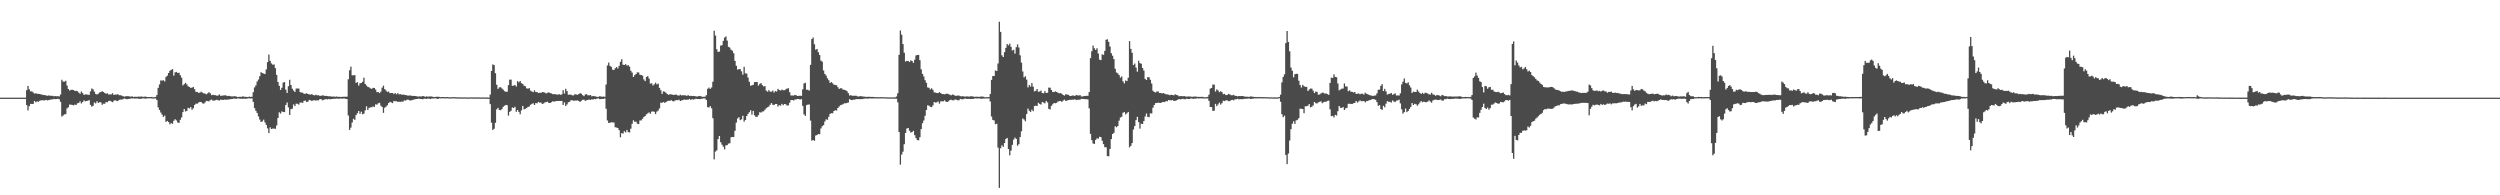 <?xml version="1.0" encoding="UTF-8"?>
<svg xmlns="http://www.w3.org/2000/svg" width="1920" height="150">
  <path d="M0 75.000h1v1.000H0zM1 75.000h1v1.000H1zM2 75.000h1v1.000H2zM3 75.000h1v1.000H3zM4 75.000h1v1.000H4zM5 75.000h1v1.000H5zM6 75.000h1v1.000H6zM7 75.000h1v1.000H7zM8 75.000h1v1.000H8zM9 75.000h1v1.000H9zM10 75.000h1v1.000H10zM11 75.000h1v1.000H11zM12 75.000h1v1.000H12zM13 75.000h1v1.000H13zM14 75.000h1v1.000H14zM15 75.000h1v1.000H15zM16 75.000h1v1.000H16zM17 75.000h1v1.000H17zM18 75.000h1v1.000H18zM19 75.000h1v1.000H19zM20 69.236h1v11.467H20zM21 65.993h1v18.818H21zM22 68.575h1v12.982H22zM23 70.218h1v9.535H23zM24 70.161h1v9.671H24zM25 70.998h1v8.835H25zM26 71.906h1v5.617H26zM27 71.611h1v6.926H27zM28 71.971h1v5.829H28zM29 72.109h1v6.081H29zM30 72.150h1v5.276H30zM31 72.513h1v4.527H31zM32 72.760h1v4.269H32zM33 72.996h1v4.106H33zM34 72.941h1v4.089H34zM35 73.422h1v3.270H35zM36 73.536h1v3.637H36zM37 73.255h1v3.576H37zM38 73.523h1v3.088H38zM39 73.590h1v2.727H39zM40 73.567h1v2.794H40zM41 74.004h1v1.927H41zM42 73.803h1v2.394H42zM43 73.925h1v2.136H43zM44 73.809h1v2.007H44zM45 74.061h1v2.175H45zM46 72.576h1v5.600H46zM47 61.229h1v28.257H47zM48 62.647h1v26.105H48zM49 62.721h1v25.135H49zM50 62.000h1v25.669H50zM51 65.714h1v17.544H51zM52 68.354h1v14.004H52zM53 69.537h1v10.718H53zM54 69.018h1v11.384H54zM55 68.925h1v11.673H55zM56 69.135h1v11.834H56zM57 69.947h1v10.326H57zM58 69.756h1v10.907H58zM59 70.075h1v9.310H59zM60 71.039h1v8.023H60zM61 71.992h1v5.834H61zM62 70.244h1v9.234H62zM63 71.473h1v6.944H63zM64 72.887h1v4.159H64zM65 72.459h1v5.434H65zM66 72.552h1v5.014H66zM67 72.707h1v4.670H67zM68 72.870h1v4.029H68zM69 70.176h1v10.346H69zM70 67.955h1v13.976H70zM71 68.623h1v12.651H71zM72 70.337h1v8.361H72zM73 72.162h1v7.243H73zM74 72.574h1v5.197H74zM75 71.998h1v7.036H75zM76 71.014h1v7.460H76zM77 70.670h1v7.967H77zM78 70.019h1v10.453H78zM79 70.633h1v8.988H79zM80 71.421h1v8.236H80zM81 71.983h1v6.349H81zM82 71.630h1v6.903H82zM83 72.565h1v4.960H83zM84 72.484h1v4.877H84zM85 72.441h1v5.560H85zM86 71.643h1v6.853H86zM87 72.943h1v4.350H87zM88 72.550h1v4.463H88zM89 72.703h1v4.694H89zM90 72.295h1v5.381H90zM91 73.114h1v3.608H91zM92 73.108h1v3.347H92zM93 73.439h1v3.115H93zM94 73.895h1v2.234H94zM95 74.211h1v1.429H95zM96 73.970h1v1.945H96zM97 73.808h1v2.404H97zM98 73.872h1v2.157H98zM99 74.038h1v1.850H99zM100 74.264h1v1.428H100zM101 73.943h1v1.688H101zM102 74.464h1v1.124H102zM103 74.248h1v1.509H103zM104 74.335h1v1.281H104zM105 74.286h1v1.383H105zM106 74.166h1v1.650H106zM107 74.225h1v1.728H107zM108 74.104h1v1.727H108zM109 74.297h1v1.283H109zM110 74.342h1v1.249H110zM111 74.160h1v1.596H111zM112 74.386h1v1.289H112zM113 74.517h1v1.000H113zM114 74.557h1v1.000H114zM115 74.484h1v1.000H115zM116 74.444h1v1.160H116zM117 74.758h1v1.000H117zM118 74.681h1v1.000H118zM119 74.463h1v1.136H119zM120 72.987h1v3.880H120zM121 67.494h1v14.980H121zM122 64.820h1v19.653H122zM123 61.747h1v24.684H123zM124 61.951h1v26.093H124zM125 61.599h1v28.205H125zM126 62.503h1v26.304H126zM127 59.079h1v34.585H127zM128 58.071h1v34.809H128zM129 56.058h1v37.705H129zM130 54.315h1v41.157H130zM131 53.606h1v40.910H131zM132 53.108h1v41.990H132zM133 58.055h1v34.744H133zM134 55.570h1v36.020H134zM135 55.173h1v37.298H135zM136 56.062h1v37.997H136zM137 55.820h1v38.568H137zM138 57.795h1v34.187H138zM139 59.625h1v30.517H139zM140 65.588h1v20.518H140zM141 64.619h1v19.081H141zM142 63.581h1v22.041H142zM143 64.812h1v20.312H143zM144 66.259h1v16.513H144zM145 66.782h1v16.521H145zM146 67.542h1v14.742H146zM147 67.301h1v16.965H147zM148 66.789h1v16.359H148zM149 68.504h1v12.106H149zM150 70.536h1v9.074H150zM151 70.557h1v9.127H151zM152 71.308h1v7.488H152zM153 71.134h1v7.166H153zM154 70.440h1v7.907H154zM155 71.096h1v8.225H155zM156 71.660h1v8.010H156zM157 71.854h1v6.821H157zM158 72.374h1v5.098H158zM159 71.754h1v5.866H159zM160 70.786h1v7.100H160zM161 71.635h1v5.260H161zM162 73.105h1v3.362H162zM163 72.727h1v4.611H163zM164 73.062h1v4.162H164zM165 73.138h1v3.858H165zM166 73.451h1v3.162H166zM167 73.355h1v3.648H167zM168 72.545h1v4.642H168zM169 73.562h1v2.982H169zM170 73.478h1v3.251H170zM171 73.293h1v3.391H171zM172 73.224h1v3.201H172zM173 73.238h1v3.456H173zM174 73.771h1v2.645H174zM175 73.637h1v2.846H175zM176 73.702h1v2.532H176zM177 74.032h1v2.077H177zM178 74.037h1v1.956H178zM179 73.969h1v1.719H179zM180 73.901h1v1.925H180zM181 74.151h1v1.711H181zM182 74.567h1v1.038H182zM183 74.331h1v1.276H183zM184 74.326h1v1.497H184zM185 74.350h1v1.495H185zM186 74.002h1v1.902H186zM187 74.264h1v1.451H187zM188 74.390h1v1.526H188zM189 74.379h1v1.356H189zM190 74.559h1v1.000H190zM191 74.148h1v1.383H191zM192 74.451h1v1.225H192zM193 74.269h1v1.271H193zM194 70.791h1v7.432H194zM195 67.103h1v15.922H195zM196 65.585h1v19.508H196zM197 62.633h1v24.109H197zM198 61.079h1v28.342H198zM199 58.500h1v33.336H199zM200 55.428h1v38.293H200zM201 56.184h1v37.010H201zM202 56.422h1v35.506H202zM203 56.877h1v37.122H203zM204 53.355h1v42.585H204zM205 47.737h1v50.878H205zM206 41.864h1v60.368H206zM207 46.728h1v51.065H207zM208 48.694h1v50.355H208zM209 49.641h1v49.058H209zM210 49.533h1v49.221H210zM211 52.301h1v46.603H211zM212 57.497h1v38.854H212zM213 63.001h1v27.627H213zM214 65.917h1v20.340H214zM215 69.077h1v18.094H215zM216 67.383h1v18.182H216zM217 63.459h1v22.521H217zM218 63.015h1v23.127H218zM219 68.828h1v11.794H219zM220 71.353h1v7.381H220zM221 66.202h1v16.271H221zM222 61.279h1v26.992H222zM223 65.270h1v18.620H223zM224 68.109h1v15.332H224zM225 69.520h1v10.697H225zM226 70.592h1v10.922H226zM227 67.985h1v11.622H227zM228 67.997h1v11.717H228zM229 68.016h1v12.347H229zM230 70.774h1v8.028H230zM231 71.082h1v7.651H231zM232 71.145h1v7.851H232zM233 72.016h1v5.450H233zM234 71.972h1v5.296H234zM235 71.651h1v6.621H235zM236 72.198h1v5.867H236zM237 72.424h1v4.328H237zM238 72.726h1v4.300H238zM239 72.250h1v5.389H239zM240 72.936h1v4.132H240zM241 73.273h1v3.732H241zM242 72.754h1v4.450H242zM243 73.222h1v3.838H243zM244 73.123h1v3.999H244zM245 73.499h1v2.799H245zM246 73.649h1v2.406H246zM247 73.201h1v3.880H247zM248 73.328h1v3.357H248zM249 73.688h1v2.651H249zM250 73.604h1v2.483H250zM251 73.796h1v2.617H251zM252 73.986h1v1.991H252zM253 73.874h1v2.402H253zM254 74.167h1v1.898H254zM255 74.145h1v1.813H255zM256 74.156h1v1.666H256zM257 74.294h1v1.536H257zM258 74.064h1v1.617H258zM259 74.413h1v1.434H259zM260 74.294h1v1.516H260zM261 74.452h1v1.195H261zM262 74.394h1v1.375H262zM263 74.299h1v1.394H263zM264 74.287h1v1.402H264zM265 74.277h1v1.593H265zM266 74.220h1v1.860H266zM267 60.870h1v27.804H267zM268 53.940h1v45.861H268zM269 51.175h1v46.840H269zM270 57.859h1v36.248H270zM271 57.817h1v33.406H271zM272 57.692h1v34.362H272zM273 63.668h1v24.718H273zM274 63.072h1v23.894H274zM275 65.720h1v19.530H275zM276 63.968h1v23.477H276zM277 63.721h1v22.066H277zM278 62.773h1v24.967H278zM279 59.641h1v27.660H279zM280 64.448h1v20.344H280zM281 65.688h1v15.990H281zM282 66.709h1v17.782H282zM283 67.071h1v15.761H283zM284 67.846h1v14.599H284zM285 68.263h1v14.103H285zM286 67.444h1v14.271H286zM287 67.577h1v14.641H287zM288 68.739h1v11.448H288zM289 70.794h1v9.597H289zM290 70.642h1v8.732H290zM291 71.545h1v7.401H291zM292 70.349h1v10.817H292zM293 67.346h1v14.822H293zM294 65.785h1v20.887H294zM295 68.437h1v14.279H295zM296 69.470h1v12.468H296zM297 70.623h1v10.212H297zM298 70.311h1v8.856H298zM299 71.515h1v6.709H299zM300 71.426h1v7.209H300zM301 71.407h1v7.804H301zM302 72.314h1v5.192H302zM303 71.446h1v6.373H303zM304 72.471h1v5.195H304zM305 71.545h1v6.736H305zM306 72.498h1v5.643H306zM307 72.285h1v5.935H307zM308 72.699h1v5.344H308zM309 72.666h1v5.449H309zM310 72.793h1v4.312H310zM311 72.961h1v4.340H311zM312 73.285h1v3.327H312zM313 73.456h1v3.091H313zM314 73.297h1v3.830H314zM315 73.385h1v3.782H315zM316 73.697h1v3.227H316zM317 73.650h1v2.942H317zM318 73.745h1v2.577H318zM319 73.785h1v2.248H319zM320 74.088h1v1.959H320zM321 74.132h1v1.600H321zM322 73.961h1v1.955H322zM323 74.147h1v1.865H323zM324 73.854h1v2.377H324zM325 73.848h1v2.102H325zM326 74.384h1v1.344H326zM327 74.007h1v2.014H327zM328 74.238h1v1.473H328zM329 74.105h1v1.626H329zM330 74.062h1v2.019H330zM331 74.103h1v1.619H331zM332 74.361h1v1.293H332zM333 74.552h1v1.000H333zM334 74.369h1v1.126H334zM335 74.314h1v1.475H335zM336 74.278h1v1.741H336zM337 74.384h1v1.078H337zM338 74.615h1v1.000H338zM339 74.515h1v1.000H339zM340 74.505h1v1.000H340zM341 74.596h1v1.000H341zM342 74.605h1v1.000H342zM343 74.518h1v1.000H343zM344 74.680h1v1.000H344zM345 74.673h1v1.000H345zM346 74.697h1v1.000H346zM347 74.615h1v1.000H347zM348 74.535h1v1.000H348zM349 74.662h1v1.000H349zM350 74.722h1v1.000H350zM351 74.762h1v1.000H351zM352 74.746h1v1.000H352zM353 74.774h1v1.000H353zM354 74.747h1v1.000H354zM355 74.812h1v1.000H355zM356 74.795h1v1.000H356zM357 74.766h1v1.000H357zM358 74.851h1v1.000H358zM359 74.819h1v1.000H359zM360 74.835h1v1.000H360zM361 74.736h1v1.000H361zM362 74.759h1v1.000H362zM363 74.812h1v1.000H363zM364 74.823h1v1.000H364zM365 74.805h1v1.000H365zM366 74.819h1v1.000H366zM367 74.767h1v1.000H367zM368 74.853h1v1.000H368zM369 74.882h1v1.000H369zM370 74.824h1v1.000H370zM371 74.795h1v1.000H371zM372 74.886h1v1.000H372zM373 74.859h1v1.000H373zM374 74.866h1v1.000H374zM375 74.933h1v1.000H375zM376 72.588h1v7.392H376zM377 54.494h1v39.728H377zM378 49.477h1v50.423H378zM379 50.021h1v48.847H379zM380 56.232h1v38.084H380zM381 65.088h1v18.871H381zM382 68.245h1v14.606H382zM383 67.124h1v17.404H383zM384 66.975h1v17.680H384zM385 67.878h1v15.954H385zM386 68.857h1v13.163H386zM387 70.014h1v11.209H387zM388 70.479h1v10.119H388zM389 70.427h1v10.349H389zM390 65.402h1v23.362H390zM391 61.195h1v24.727H391zM392 61.120h1v23.908H392zM393 65.880h1v16.667H393zM394 65.736h1v17.202H394zM395 65.216h1v16.783H395zM396 66.480h1v19.378H396zM397 62.385h1v22.099H397zM398 63.256h1v22.706H398zM399 62.191h1v25.550H399zM400 63.837h1v20.957H400zM401 64.459h1v16.942H401zM402 65.821h1v18.135H402zM403 66.247h1v17.316H403zM404 67.818h1v15.161H404zM405 68.113h1v14.017H405zM406 67.681h1v14.163H406zM407 69.599h1v10.872H407zM408 70.252h1v9.501H408zM409 70.808h1v8.525H409zM410 69.389h1v11.229H410zM411 70.725h1v8.444H411zM412 70.695h1v8.679H412zM413 71.481h1v6.810H413zM414 71.161h1v7.692H414zM415 71.360h1v7.407H415zM416 70.713h1v9.140H416zM417 70.789h1v8.657H417zM418 71.187h1v7.477H418zM419 71.775h1v6.653H419zM420 71.223h1v6.867H420zM421 70.915h1v8.166H421zM422 71.481h1v7.629H422zM423 71.718h1v6.774H423zM424 72.315h1v5.433H424zM425 72.331h1v5.817H425zM426 72.280h1v5.459H426zM427 72.622h1v5.023H427zM428 72.649h1v4.885H428zM429 72.355h1v5.164H429zM430 72.804h1v4.767H430zM431 72.431h1v5.054H431zM432 69.210h1v11.377H432zM433 71.846h1v6.804H433zM434 68.156h1v13.200H434zM435 69.985h1v10.193H435zM436 72.772h1v5.761H436zM437 72.621h1v5.547H437zM438 72.765h1v4.260H438zM439 73.195h1v3.807H439zM440 73.267h1v4.118H440zM441 72.359h1v4.917H441zM442 72.553h1v4.704H442zM443 72.754h1v4.343H443zM444 72.275h1v5.254H444zM445 71.510h1v6.806H445zM446 71.968h1v5.425H446zM447 73.075h1v3.596H447zM448 73.832h1v2.752H448zM449 72.572h1v4.852H449zM450 72.350h1v4.692H450zM451 73.185h1v3.495H451zM452 73.266h1v3.180H452zM453 72.978h1v3.788H453zM454 73.974h1v2.287H454zM455 73.697h1v2.801H455zM456 73.857h1v2.127H456zM457 74.012h1v2.183H457zM458 74.385h1v1.391H458zM459 74.399h1v1.086H459zM460 73.914h1v2.229H460zM461 74.082h1v2.045H461zM462 74.296h1v1.567H462zM463 74.128h1v1.881H463zM464 74.357h1v1.193H464zM465 64.910h1v18.576H465zM466 50.273h1v42.228H466zM467 48.032h1v46.389H467zM468 50.536h1v43.766H468zM469 51.342h1v42.509H469zM470 53.465h1v40.596H470zM471 53.805h1v40.274H471zM472 52.426h1v45.337H472zM473 51.468h1v46.492H473zM474 52.609h1v45.706H474zM475 50.593h1v49.422H475zM476 47.476h1v57.947H476zM477 45.459h1v56.811H477zM478 49.676h1v52.921H478zM479 49.930h1v50.899H479zM480 49.254h1v52.420H480zM481 50.374h1v49.407H481zM482 50.038h1v51.462H482zM483 51.183h1v50.559H483zM484 54.333h1v44.463H484zM485 55.771h1v39.297H485zM486 59.088h1v33.352H486zM487 57.628h1v35.909H487zM488 56.838h1v36.578H488zM489 55.559h1v39.474H489zM490 55.648h1v39.622H490zM491 57.405h1v35.133H491zM492 57.666h1v34.811H492zM493 58.051h1v33.177H493zM494 60.987h1v28.867H494zM495 62.298h1v26.822H495zM496 59.150h1v28.657H496zM497 58.408h1v28.690H497zM498 60.320h1v26.000H498zM499 64.154h1v23.168H499zM500 64.023h1v21.763H500zM501 65.656h1v19.830H501zM502 64.771h1v21.157H502zM503 63.477h1v24.125H503zM504 64.789h1v20.903H504zM505 64.268h1v20.604H505zM506 67.507h1v15.750H506zM507 69.283h1v9.618H507zM508 72.106h1v6.818H508zM509 70.190h1v8.208H509zM510 70.408h1v8.532H510zM511 71.247h1v7.216H511zM512 72.247h1v5.437H512zM513 72.784h1v4.594H513zM514 72.412h1v5.045H514zM515 72.426h1v4.472H515zM516 72.721h1v4.885H516zM517 72.903h1v5.011H517zM518 72.685h1v4.484H518zM519 72.660h1v4.185H519zM520 73.249h1v3.743H520zM521 73.410h1v3.139H521zM522 72.725h1v4.829H522zM523 73.311h1v3.856H523zM524 73.087h1v3.759H524zM525 73.215h1v3.192H525zM526 73.212h1v3.471H526zM527 73.678h1v2.823H527zM528 72.987h1v3.604H528zM529 73.753h1v2.223H529zM530 73.510h1v3.180H530zM531 73.788h1v2.377H531zM532 73.699h1v2.813H532zM533 73.803h1v2.412H533zM534 73.973h1v1.878H534zM535 74.117h1v1.981H535zM536 73.813h1v2.231H536zM537 73.652h1v2.516H537zM538 74.053h1v1.857H538zM539 74.325h1v1.410H539zM540 74.354h1v1.197H540zM541 74.262h1v1.432H541zM542 73.089h1v3.739H542zM543 68.178h1v14.114H543zM544 67.266h1v15.338H544zM545 68.260h1v13.248H545zM546 67.154h1v16.046H546zM547 62.780h1v28.018H547zM548 23.583h1v98.846H548zM549 27.304h1v89.113H549zM550 37.885h1v77.547H550zM551 39.871h1v66.997H551zM552 39.561h1v64.875H552zM553 35.027h1v74.176H553zM554 34.765h1v76.346H554zM555 31.383h1v81.246H555zM556 28.847h1v85.915H556zM557 28.019h1v83.672H557zM558 31.178h1v80.294H558zM559 35.929h1v74.339H559zM560 36.533h1v73.515H560zM561 38.272h1v67.145H561zM562 38.943h1v66.215H562zM563 40.908h1v64.348H563zM564 46.751h1v53.716H564zM565 50.491h1v43.659H565zM566 53.450h1v37.584H566zM567 53.093h1v36.913H567zM568 53.102h1v39.135H568zM569 54.760h1v36.885H569zM570 57.350h1v31.539H570zM571 51.317h1v42.136H571zM572 56.301h1v35.856H572zM573 56.535h1v32.610H573zM574 59.522h1v27.992H574zM575 62.837h1v23.348H575zM576 65.822h1v18.887H576zM577 65.504h1v22.580H577zM578 65.136h1v20.068H578zM579 63.076h1v25.497H579zM580 62.994h1v26.785H580zM581 62.977h1v26.737H581zM582 65.719h1v22.704H582zM583 64.387h1v21.806H583zM584 63.810h1v22.668H584zM585 65.383h1v20.291H585zM586 66.341h1v19.143H586zM587 66.170h1v18.105H587zM588 69.585h1v13.510H588zM589 70.404h1v11.968H589zM590 69.221h1v12.594H590zM591 70.406h1v10.014H591zM592 70.414h1v8.752H592zM593 69.534h1v10.963H593zM594 71.046h1v9.630H594zM595 69.945h1v9.942H595zM596 70.284h1v9.608H596zM597 68.266h1v13.530H597zM598 69.135h1v11.681H598zM599 69.504h1v11.627H599zM600 68.827h1v10.939H600zM601 69.254h1v11.564H601zM602 69.292h1v10.560H602zM603 68.626h1v11.481H603zM604 67.971h1v13.188H604zM605 67.804h1v13.057H605zM606 70.787h1v8.108H606zM607 73.296h1v3.626H607zM608 73.301h1v3.507H608zM609 73.405h1v3.785H609zM610 72.901h1v3.618H610zM611 73.189h1v3.158H611zM612 73.744h1v2.263H612zM613 73.610h1v2.515H613zM614 73.469h1v2.978H614zM615 73.620h1v2.530H615zM616 68.587h1v12.743H616zM617 64.118h1v23.749H617zM618 63.585h1v25.400H618zM619 68.925h1v11.857H619zM620 68.938h1v11.407H620zM621 69.559h1v10.657H621zM622 49.807h1v42.822H622zM623 30.016h1v78.001H623zM624 28.812h1v78.687H624zM625 34.010h1v74.099H625zM626 38.217h1v65.878H626zM627 37.587h1v66.082H627zM628 40.068h1v62.860H628zM629 42.253h1v60.881H629zM630 46.544h1v52.129H630zM631 47.356h1v49.635H631zM632 54.112h1v41.994H632zM633 56.728h1v36.609H633zM634 58.013h1v33.620H634zM635 60.181h1v31.817H635zM636 61.602h1v28.117H636zM637 63.710h1v23.717H637zM638 63.018h1v23.941H638zM639 63.962h1v23.006H639zM640 65.071h1v20.171H640zM641 65.242h1v19.405H641zM642 65.505h1v19.414H642zM643 66.965h1v15.984H643zM644 68.311h1v13.495H644zM645 67.713h1v13.063H645zM646 67.900h1v12.543H646zM647 68.846h1v11.186H647zM648 68.955h1v10.359H648zM649 69.341h1v10.035H649zM650 69.967h1v9.016H650zM651 71.515h1v7.207H651zM652 73.370h1v2.762H652zM653 73.040h1v3.779H653zM654 73.568h1v3.295H654zM655 73.526h1v3.005H655zM656 73.507h1v2.982H656zM657 73.516h1v2.668H657zM658 73.971h1v2.161H658zM659 74.128h1v1.935H659zM660 73.832h1v2.402H660zM661 73.874h1v2.177H661zM662 74.085h1v2.072H662zM663 74.147h1v1.620H663zM664 74.322h1v1.405H664zM665 74.366h1v1.286H665zM666 74.410h1v1.417H666zM667 74.235h1v1.372H667zM668 74.430h1v1.159H668zM669 74.392h1v1.281H669zM670 74.440h1v1.198H670zM671 74.562h1v1.000H671zM672 74.609h1v1.000H672zM673 74.664h1v1.000H673zM674 74.585h1v1.000H674zM675 74.696h1v1.000H675zM676 74.600h1v1.000H676zM677 74.582h1v1.000H677zM678 74.647h1v1.000H678zM679 74.689h1v1.000H679zM680 74.689h1v1.000H680zM681 74.764h1v1.000H681zM682 74.817h1v1.000H682zM683 74.796h1v1.000H683zM684 74.795h1v1.000H684zM685 74.798h1v1.000H685zM686 74.772h1v1.000H686zM687 74.814h1v1.000H687zM688 74.099h1v1.743H688zM689 71.597h1v6.970H689zM690 42.070h1v59.379H690zM691 23.451h1v102.992H691zM692 26.669h1v92.005H692zM693 33.863h1v82.617H693zM694 40.488h1v70.235H694zM695 47.270h1v54.828H695zM696 46.795h1v51.895H696zM697 46.793h1v51.492H697zM698 47.619h1v52.765H698zM699 46.336h1v55.467H699zM700 46.861h1v54.638H700zM701 48.247h1v52.262H701zM702 45.846h1v57.989H702zM703 42.614h1v63.483H703zM704 42.206h1v65.438H704zM705 42.196h1v65.536H705zM706 46.239h1v59.139H706zM707 53.250h1v45.948H707zM708 56.719h1v37.916H708zM709 58.733h1v33.763H709zM710 61.578h1v27.289H710zM711 63.637h1v20.858H711zM712 67.124h1v13.783H712zM713 67.422h1v13.792H713zM714 68.633h1v13.381H714zM715 67.796h1v14.535H715zM716 68.974h1v11.981H716zM717 70.916h1v7.463H717zM718 71.143h1v7.638H718zM719 71.449h1v7.147H719zM720 71.503h1v6.371H720zM721 70.773h1v8.865H721zM722 71.461h1v6.435H722zM723 72.184h1v5.620H723zM724 72.273h1v5.560H724zM725 72.472h1v4.606H725zM726 72.029h1v6.100H726zM727 71.930h1v6.391H727zM728 72.286h1v5.469H728zM729 72.750h1v4.108H729zM730 73.239h1v3.370H730zM731 72.572h1v4.476H731zM732 72.875h1v4.186H732zM733 73.490h1v2.920H733zM734 73.600h1v3.011H734zM735 73.379h1v3.621H735zM736 73.367h1v3.620H736zM737 73.807h1v2.106H737zM738 74.049h1v2.163H738zM739 73.788h1v2.524H739zM740 74.164h1v1.700H740zM741 74.198h1v1.470H741zM742 73.911h1v2.117H742zM743 74.124h1v1.798H743zM744 74.185h1v1.770H744zM745 73.934h1v2.088H745zM746 73.950h1v1.978H746zM747 74.182h1v1.792H747zM748 74.278h1v1.287H748zM749 74.321h1v1.252H749zM750 74.213h1v1.440H750zM751 74.413h1v1.165H751zM752 74.312h1v1.327H752zM753 74.114h1v1.823H753zM754 74.119h1v1.597H754zM755 74.302h1v1.377H755zM756 74.750h1v1.000H756zM757 74.609h1v1.000H757zM758 74.597h1v1.000H758zM759 74.551h1v1.000H759zM760 72.132h1v5.793H760zM761 61.341h1v28.154H761zM762 58.292h1v33.804H762zM763 58.348h1v34.191H763zM764 54.141h1v41.308H764zM765 54.528h1v40.507H765zM766 48.752h1v64.628H766zM767 16.682h1v127.584H767zM768 24.493h1v89.362H768zM769 42.514h1v69.079H769zM770 43.788h1v69.003H770zM771 40.037h1v69.851H771zM772 36.743h1v70.001H772zM773 33.841h1v72.105H773zM774 34.820h1v79.644H774zM775 33.528h1v85.821H775zM776 35.941h1v79.700H776zM777 38.774h1v72.476H777zM778 38.250h1v69.020H778zM779 41.167h1v64.517H779zM780 36.257h1v70.450H780zM781 34.097h1v77.801H781zM782 36.518h1v74.235H782zM783 42.503h1v62.781H783zM784 48.074h1v52.790H784zM785 54.905h1v36.109H785zM786 59.433h1v32.389H786zM787 58.556h1v34.587H787zM788 61.130h1v26.455H788zM789 67.098h1v16.290H789zM790 65.291h1v19.797H790zM791 66.495h1v19.449H791zM792 63.782h1v20.470H792zM793 66.583h1v18.799H793zM794 70.151h1v11.310H794zM795 69.744h1v11.398H795zM796 68.350h1v13.033H796zM797 70.503h1v8.425H797zM798 70.226h1v9.597H798zM799 69.572h1v10.759H799zM800 71.419h1v6.863H800zM801 71.615h1v7.210H801zM802 70.003h1v9.376H802zM803 71.411h1v6.111H803zM804 71.215h1v7.477H804zM805 67.298h1v16.299H805zM806 67.306h1v16.772H806zM807 69.058h1v12.224H807zM808 70.611h1v9.440H808zM809 70.758h1v8.370H809zM810 70.129h1v9.202H810zM811 70.611h1v8.383H811zM812 71.153h1v6.895H812zM813 71.704h1v5.985H813zM814 71.494h1v6.019H814zM815 72.042h1v6.264H815zM816 72.963h1v4.311H816zM817 73.406h1v3.112H817zM818 72.332h1v5.230H818zM819 72.644h1v4.587H819zM820 72.770h1v4.133H820zM821 73.551h1v3.130H821zM822 73.712h1v3.007H822zM823 73.356h1v3.126H823zM824 73.305h1v3.360H824zM825 73.803h1v2.388H825zM826 72.957h1v3.898H826zM827 73.216h1v3.441H827zM828 73.376h1v3.211H828zM829 73.020h1v3.550H829zM830 74.055h1v1.861H830zM831 74.090h1v1.912H831zM832 73.759h1v2.323H832zM833 73.665h1v2.538H833zM834 73.577h1v2.605H834zM835 73.572h1v2.816H835zM836 70.696h1v12.489H836zM837 44.666h1v58.158H837zM838 39.381h1v68.231H838zM839 35.043h1v75.114H839zM840 37.046h1v73.471H840zM841 38.370h1v69.096H841zM842 37.045h1v69.206H842zM843 41.093h1v65.438H843zM844 45.763h1v59.316H844zM845 46.162h1v59.132H845zM846 41.716h1v66.379H846zM847 42.126h1v68.569H847zM848 39.058h1v73.975H848zM849 30.532h1v82.573H849zM850 30.193h1v89.688H850zM851 32.149h1v87.909H851zM852 35.761h1v78.656H852zM853 40.905h1v65.961H853zM854 42.809h1v60.083H854zM855 45.391h1v56.581H855zM856 52.835h1v44.146H856zM857 55.633h1v42.087H857zM858 56.363h1v40.437H858zM859 57.662h1v34.996H859zM860 59.633h1v30.625H860zM861 58.749h1v30.927H861zM862 62.464h1v24.135H862zM863 64.067h1v21.993H863zM864 61.805h1v26.075H864zM865 62.267h1v24.731H865zM866 59.676h1v26.304H866zM867 31.603h1v81.597H867zM868 37.529h1v74.490H868zM869 40.537h1v69.351H869zM870 49.985h1v49.494H870zM871 48.785h1v48.030H871zM872 51.913h1v40.309H872zM873 55.037h1v34.722H873zM874 46.639h1v47.148H874zM875 48.475h1v50.291H875zM876 48.931h1v46.101H876zM877 52.245h1v42.971H877zM878 54.188h1v38.784H878zM879 60.581h1v28.857H879zM880 61.450h1v25.748H880zM881 59.192h1v30.536H881zM882 59.409h1v30.670H882zM883 61.310h1v25.735H883zM884 64.146h1v23.019H884zM885 69.686h1v13.060H885zM886 70.655h1v9.968H886zM887 71.028h1v8.169H887zM888 70.234h1v8.826H888zM889 70.226h1v8.621H889zM890 71.395h1v7.619H890zM891 71.374h1v7.734H891zM892 71.782h1v6.722H892zM893 71.401h1v6.876H893zM894 71.965h1v6.466H894zM895 72.376h1v5.259H895zM896 72.504h1v5.323H896zM897 72.686h1v4.185H897zM898 73.132h1v3.814H898zM899 72.756h1v4.381H899zM900 72.961h1v3.810H900zM901 73.223h1v4.303H901zM902 72.373h1v5.081H902zM903 72.906h1v4.200H903zM904 73.151h1v3.485H904zM905 73.911h1v2.142H905zM906 73.828h1v2.530H906zM907 73.775h1v2.383H907zM908 73.935h1v1.948H908zM909 73.768h1v2.476H909zM910 74.062h1v2.114H910zM911 74.240h1v1.537H911zM912 74.041h1v2.001H912zM913 74.104h1v1.930H913zM914 74.193h1v1.450H914zM915 74.333h1v1.350H915zM916 74.246h1v1.723H916zM917 74.120h1v1.583H917zM918 74.159h1v1.600H918zM919 74.386h1v1.104H919zM920 74.386h1v1.227H920zM921 74.419h1v1.165H921zM922 74.378h1v1.161H922zM923 74.341h1v1.259H923zM924 74.655h1v1.000H924zM925 74.638h1v1.000H925zM926 74.648h1v1.000H926zM927 74.372h1v1.213H927zM928 72.696h1v4.794H928zM929 68.066h1v14.122H929zM930 67.591h1v14.679H930zM931 64.969h1v20.155H931zM932 64.988h1v20.071H932zM933 70.290h1v9.471H933zM934 68.643h1v12.862H934zM935 69.425h1v10.826H935zM936 70.801h1v8.005H936zM937 70.112h1v10.149H937zM938 70.749h1v8.452H938zM939 72.336h1v5.023H939zM940 72.102h1v5.572H940zM941 73.068h1v3.976H941zM942 72.983h1v4.070H942zM943 72.110h1v5.594H943zM944 72.476h1v5.197H944zM945 73.094h1v3.783H945zM946 73.155h1v3.565H946zM947 72.810h1v4.298H947zM948 73.590h1v2.689H948zM949 73.696h1v2.542H949zM950 74.004h1v1.871H950zM951 73.750h1v2.558H951zM952 73.826h1v2.317H952zM953 73.751h1v2.453H953zM954 73.740h1v2.415H954zM955 74.077h1v1.837H955zM956 74.244h1v1.577H956zM957 74.192h1v1.674H957zM958 74.393h1v1.330H958zM959 74.324h1v1.299H959zM960 74.020h1v1.991H960zM961 74.178h1v1.710H961zM962 74.268h1v1.477H962zM963 74.476h1v1.070H963zM964 74.442h1v1.104H964zM965 74.617h1v1.000H965zM966 74.470h1v1.061H966zM967 74.557h1v1.000H967zM968 74.508h1v1.000H968zM969 74.655h1v1.000H969zM970 74.555h1v1.000H970zM971 74.576h1v1.000H971zM972 74.694h1v1.000H972zM973 74.599h1v1.000H973zM974 74.797h1v1.000H974zM975 74.796h1v1.000H975zM976 74.696h1v1.000H976zM977 74.788h1v1.000H977zM978 74.761h1v1.000H978zM979 74.812h1v1.000H979zM980 74.797h1v1.000H980zM981 74.806h1v1.000H981zM982 74.435h1v1.005H982zM983 72.706h1v5.435H983zM984 63.257h1v24.442H984zM985 59.060h1v30.938H985zM986 57.105h1v31.738H986zM987 33.128h1v85.848H987zM988 23.826h1v102.231H988zM989 32.183h1v85.753H989zM990 39.404h1v68.551H990zM991 51.915h1v47.300H991zM992 54.321h1v40.711H992zM993 59.379h1v33.810H993zM994 57.007h1v38.158H994zM995 56.613h1v35.833H995zM996 56.773h1v35.219H996zM997 61.969h1v28.819H997zM998 65.217h1v18.262H998zM999 67.204h1v16.408H999zM1000 65.123h1v18.588H1000zM1001 66.186h1v20.732H1001zM1002 66.705h1v14.894H1002zM1003 66.739h1v14.889H1003zM1004 69.898h1v11.311H1004zM1005 68.713h1v11.210H1005zM1006 67.990h1v14.429H1006zM1007 68.050h1v13.938H1007zM1008 69.603h1v11.323H1008zM1009 71.485h1v6.783H1009zM1010 70.345h1v8.931H1010zM1011 70.567h1v8.920H1011zM1012 72.681h1v5.985H1012zM1013 72.517h1v5.669H1013zM1014 71.773h1v6.072H1014zM1015 71.096h1v8.165H1015zM1016 71.267h1v7.280H1016zM1017 71.919h1v6.238H1017zM1018 71.749h1v6.449H1018zM1019 72.291h1v5.188H1019zM1020 72.874h1v4.368H1020zM1021 63.671h1v20.353H1021zM1022 59.594h1v29.637H1022zM1023 59.858h1v29.105H1023zM1024 57.112h1v33.094H1024zM1025 59.036h1v29.176H1025zM1026 59.283h1v29.434H1026zM1027 64.126h1v21.269H1027zM1028 69.393h1v12.019H1028zM1029 68.732h1v14.037H1029zM1030 68.108h1v14.793H1030zM1031 68.001h1v14.245H1031zM1032 64.100h1v20.362H1032zM1033 66.379h1v16.894H1033zM1034 66.432h1v16.378H1034zM1035 70.035h1v9.671H1035zM1036 69.375h1v10.310H1036zM1037 70.385h1v9.451H1037zM1038 70.566h1v9.357H1038zM1039 71.058h1v8.222H1039zM1040 70.649h1v8.396H1040zM1041 72.165h1v5.399H1041zM1042 71.927h1v6.827H1042zM1043 71.784h1v6.180H1043zM1044 72.400h1v4.682H1044zM1045 71.952h1v5.770H1045zM1046 71.994h1v5.744H1046zM1047 72.631h1v4.951H1047zM1048 71.152h1v7.509H1048zM1049 71.998h1v5.736H1049zM1050 72.363h1v5.166H1050zM1051 72.905h1v4.110H1051zM1052 73.287h1v3.523H1052zM1053 73.427h1v2.885H1053zM1054 73.754h1v2.316H1054zM1055 73.365h1v2.942H1055zM1056 73.336h1v3.385H1056zM1057 71.724h1v6.705H1057zM1058 68.976h1v12.293H1058zM1059 68.759h1v11.996H1059zM1060 65.949h1v17.765H1060zM1061 64.617h1v19.803H1061zM1062 69.928h1v11.322H1062zM1063 68.227h1v14.216H1063zM1064 70.260h1v9.361H1064zM1065 72.723h1v4.923H1065zM1066 72.155h1v6.053H1066zM1067 71.999h1v6.203H1067zM1068 71.400h1v7.402H1068zM1069 72.832h1v4.344H1069zM1070 72.287h1v5.714H1070zM1071 71.670h1v6.735H1071zM1072 73.329h1v3.920H1072zM1073 73.271h1v3.882H1073zM1074 73.388h1v3.118H1074zM1075 71.689h1v7.718H1075zM1076 64.818h1v19.149H1076zM1077 62.712h1v24.594H1077zM1078 60.210h1v25.891H1078zM1079 63.669h1v19.704H1079zM1080 64.120h1v21.993H1080zM1081 63.240h1v21.984H1081zM1082 65.498h1v18.176H1082zM1083 67.248h1v14.869H1083zM1084 71.349h1v7.815H1084zM1085 70.362h1v10.303H1085zM1086 70.615h1v9.106H1086zM1087 70.663h1v9.383H1087zM1088 68.875h1v12.312H1088zM1089 70.286h1v9.834H1089zM1090 71.348h1v7.373H1090zM1091 72.149h1v5.477H1091zM1092 71.277h1v7.246H1092zM1093 72.130h1v5.910H1093zM1094 71.185h1v7.232H1094zM1095 71.387h1v7.104H1095zM1096 71.855h1v6.205H1096zM1097 72.467h1v4.652H1097zM1098 72.578h1v5.439H1098zM1099 71.274h1v7.582H1099zM1100 72.499h1v4.677H1100zM1101 72.755h1v3.930H1101zM1102 73.596h1v2.820H1102zM1103 73.006h1v3.675H1103zM1104 73.069h1v3.775H1104zM1105 73.434h1v3.234H1105zM1106 73.925h1v2.442H1106zM1107 72.842h1v4.538H1107zM1108 73.276h1v3.892H1108zM1109 73.810h1v2.325H1109zM1110 73.768h1v2.436H1110zM1111 74.106h1v1.600H1111zM1112 74.090h1v1.893H1112zM1113 73.999h1v2.124H1113zM1114 74.064h1v1.925H1114zM1115 74.190h1v1.726H1115zM1116 74.154h1v1.768H1116zM1117 74.158h1v1.493H1117zM1118 74.159h1v1.606H1118zM1119 74.130h1v1.536H1119zM1120 73.940h1v2.031H1120zM1121 73.963h1v1.958H1121zM1122 74.269h1v1.465H1122zM1123 74.600h1v1.000H1123zM1124 74.567h1v1.000H1124zM1125 74.399h1v1.225H1125zM1126 74.569h1v1.000H1126zM1127 74.458h1v1.005H1127zM1128 74.659h1v1.000H1128zM1129 74.381h1v1.290H1129zM1130 73.019h1v3.784H1130zM1131 59.841h1v30.489H1131zM1132 58.659h1v32.484H1132zM1133 55.764h1v35.988H1133zM1134 57.996h1v32.150H1134zM1135 59.873h1v30.344H1135zM1136 62.469h1v24.219H1136zM1137 63.009h1v21.288H1137zM1138 66.872h1v15.282H1138zM1139 70.940h1v8.685H1139zM1140 65.966h1v16.905H1140zM1141 66.235h1v17.470H1141zM1142 68.123h1v14.463H1142zM1143 67.019h1v17.229H1143zM1144 66.747h1v16.340H1144zM1145 68.969h1v11.455H1145zM1146 68.868h1v11.441H1146zM1147 70.223h1v9.310H1147zM1148 70.604h1v8.086H1148zM1149 70.780h1v8.308H1149zM1150 70.458h1v9.274H1150zM1151 70.971h1v8.501H1151zM1152 71.632h1v6.605H1152zM1153 71.399h1v7.112H1153zM1154 71.026h1v7.562H1154zM1155 72.251h1v5.636H1155zM1156 73.077h1v3.736H1156zM1157 73.162h1v3.756H1157zM1158 72.879h1v4.412H1158zM1159 73.332h1v3.349H1159zM1160 64.605h1v24.496H1160zM1161 33.761h1v83.754H1161zM1162 31.807h1v90.136H1162zM1163 50.191h1v54.134H1163zM1164 46.495h1v60.958H1164zM1165 48.091h1v59.760H1165zM1166 50.255h1v53.444H1166zM1167 51.806h1v50.235H1167zM1168 51.324h1v50.723H1168zM1169 53.243h1v47.197H1169zM1170 52.505h1v47.626H1170zM1171 51.411h1v48.932H1171zM1172 53.126h1v46.913H1172zM1173 54.868h1v42.314H1173zM1174 54.269h1v43.676H1174zM1175 55.273h1v41.333H1175zM1176 57.672h1v36.111H1176zM1177 58.462h1v34.666H1177zM1178 59.336h1v33.390H1178zM1179 60.645h1v30.503H1179zM1180 61.752h1v28.532H1180zM1181 62.161h1v27.089H1181zM1182 63.412h1v24.709H1182zM1183 64.483h1v23.024H1183zM1184 65.135h1v21.478H1184zM1185 66.774h1v17.807H1185zM1186 67.011h1v16.755H1186zM1187 67.063h1v16.845H1187zM1188 67.177h1v16.222H1188zM1189 67.141h1v16.298H1189zM1190 66.806h1v16.776H1190zM1191 66.697h1v16.921H1191zM1192 66.921h1v16.574H1192zM1193 67.745h1v14.882H1193zM1194 68.643h1v12.952H1194zM1195 69.085h1v12.271H1195zM1196 69.092h1v11.735H1196zM1197 69.582h1v11.350H1197zM1198 70.055h1v9.940H1198zM1199 70.537h1v9.230H1199zM1200 70.405h1v9.135H1200zM1201 70.628h1v8.832H1201zM1202 70.247h1v9.493H1202zM1203 70.123h1v9.865H1203zM1204 69.827h1v10.425H1204zM1205 69.713h1v10.454H1205zM1206 69.601h1v10.590H1206zM1207 69.364h1v10.842H1207zM1208 69.728h1v10.201H1208zM1209 69.958h1v9.806H1209zM1210 70.285h1v9.400H1210zM1211 70.448h1v9.167H1211zM1212 70.951h1v8.568H1212zM1213 71.146h1v8.091H1213zM1214 71.484h1v7.572H1214zM1215 71.305h1v7.608H1215zM1216 71.338h1v7.720H1216zM1217 71.331h1v7.621H1217zM1218 71.231h1v7.819H1218zM1219 70.404h1v8.734H1219zM1220 64.979h1v23.579H1220zM1221 65.626h1v17.946H1221zM1222 67.698h1v14.237H1222zM1223 69.352h1v11.122H1223zM1224 69.803h1v11.131H1224zM1225 69.708h1v10.762H1225zM1226 69.404h1v10.855H1226zM1227 70.106h1v10.471H1227zM1228 69.745h1v11.216H1228zM1229 70.289h1v9.530H1229zM1230 69.662h1v10.939H1230zM1231 69.466h1v10.609H1231zM1232 70.164h1v10.489H1232zM1233 70.281h1v9.913H1233zM1234 71.212h1v8.286H1234zM1235 70.534h1v9.201H1235zM1236 70.596h1v8.746H1236zM1237 70.364h1v9.771H1237zM1238 71.292h1v8.112H1238zM1239 71.304h1v8.066H1239zM1240 71.111h1v8.205H1240zM1241 71.445h1v7.890H1241zM1242 71.297h1v7.821H1242zM1243 71.799h1v6.932H1243zM1244 71.961h1v6.710H1244zM1245 72.233h1v6.322H1245zM1246 72.282h1v5.786H1246zM1247 72.218h1v5.980H1247zM1248 72.306h1v5.685H1248zM1249 72.279h1v5.982H1249zM1250 72.504h1v5.656H1250zM1251 72.561h1v5.763H1251zM1252 69.481h1v12.836H1252zM1253 65.976h1v18.737H1253zM1254 68.592h1v12.934H1254zM1255 69.798h1v10.498H1255zM1256 69.080h1v10.664H1256zM1257 69.214h1v13.429H1257zM1258 69.461h1v12.264H1258zM1259 69.268h1v10.561H1259zM1260 68.289h1v13.001H1260zM1261 68.549h1v12.300H1261zM1262 69.559h1v11.490H1262zM1263 70.097h1v9.397H1263zM1264 71.280h1v8.762H1264zM1265 71.965h1v6.267H1265zM1266 72.398h1v5.958H1266zM1267 72.163h1v5.970H1267zM1268 72.054h1v5.657H1268zM1269 71.882h1v5.450H1269zM1270 72.402h1v5.469H1270zM1271 72.188h1v5.335H1271zM1272 71.966h1v5.819H1272zM1273 72.024h1v5.275H1273zM1274 72.740h1v4.041H1274zM1275 72.939h1v3.366H1275zM1276 73.487h1v3.284H1276zM1277 73.155h1v3.572H1277zM1278 73.283h1v3.574H1278zM1279 72.534h1v4.248H1279zM1280 73.023h1v4.120H1280zM1281 72.745h1v4.672H1281zM1282 73.174h1v3.535H1282zM1283 73.923h1v2.285H1283zM1284 73.351h1v3.023H1284zM1285 73.979h1v2.133H1285zM1286 73.656h1v2.929H1286zM1287 73.782h1v2.360H1287zM1288 73.957h1v1.938H1288zM1289 74.178h1v1.601H1289zM1290 73.978h1v1.808H1290zM1291 74.064h1v1.877H1291zM1292 74.007h1v1.859H1292zM1293 73.940h1v1.783H1293zM1294 74.272h1v1.720H1294zM1295 71.532h1v6.955H1295zM1296 70.516h1v8.993H1296zM1297 72.922h1v4.666H1297zM1298 73.825h1v2.356H1298zM1299 73.934h1v2.083H1299zM1300 74.006h1v2.000H1300zM1301 74.600h1v1.000H1301zM1302 74.641h1v1.000H1302zM1303 74.523h1v1.000H1303zM1304 74.373h1v1.202H1304zM1305 74.492h1v1.000H1305zM1306 74.445h1v1.176H1306zM1307 74.589h1v1.000H1307zM1308 74.611h1v1.000H1308zM1309 74.518h1v1.000H1309zM1310 74.508h1v1.000H1310zM1311 74.490h1v1.000H1311zM1312 74.558h1v1.000H1312zM1313 69.038h1v7.806H1313zM1314 44.754h1v65.212H1314zM1315 35.178h1v84.064H1315zM1316 40.827h1v77.171H1316zM1317 46.034h1v63.668H1317zM1318 52.441h1v49.645H1318zM1319 62.556h1v27.260H1319zM1320 58.172h1v31.132H1320zM1321 57.804h1v33.834H1321zM1322 58.706h1v33.835H1322zM1323 62.192h1v29.388H1323zM1324 63.556h1v23.714H1324zM1325 68.786h1v15.113H1325zM1326 67.657h1v15.510H1326zM1327 65.993h1v18.523H1327zM1328 65.381h1v20.209H1328zM1329 66.531h1v18.901H1329zM1330 68.410h1v14.689H1330zM1331 70.381h1v9.805H1331zM1332 70.290h1v9.508H1332zM1333 68.899h1v10.676H1333zM1334 69.273h1v10.049H1334zM1335 68.721h1v10.916H1335zM1336 68.630h1v12.105H1336zM1337 69.106h1v11.313H1337zM1338 69.967h1v9.009H1338zM1339 70.465h1v8.682H1339zM1340 70.089h1v9.084H1340zM1341 70.291h1v8.414H1341zM1342 70.539h1v7.895H1342zM1343 70.552h1v7.789H1343zM1344 70.661h1v7.885H1344zM1345 70.708h1v7.689H1345zM1346 70.659h1v7.660H1346zM1347 70.668h1v8.042H1347zM1348 70.451h1v8.672H1348zM1349 70.556h1v8.508H1349zM1350 71.543h1v6.976H1350zM1351 71.946h1v6.587H1351zM1352 72.580h1v5.655H1352zM1353 73.014h1v4.693H1353zM1354 73.102h1v4.789H1354zM1355 72.968h1v4.891H1355zM1356 72.880h1v5.147H1356zM1357 72.913h1v5.101H1357zM1358 72.791h1v5.109H1358zM1359 72.801h1v4.789H1359zM1360 72.900h1v4.535H1360zM1361 72.831h1v4.363H1361zM1362 72.624h1v4.484H1362zM1363 72.777h1v4.345H1363zM1364 72.961h1v3.794H1364zM1365 72.992h1v3.783H1365zM1366 73.100h1v3.469H1366zM1367 73.103h1v3.523H1367zM1368 62.685h1v23.166H1368zM1369 63.462h1v24.008H1369zM1370 64.547h1v20.607H1370zM1371 66.770h1v15.873H1371zM1372 67.740h1v14.380H1372zM1373 67.906h1v13.549H1373zM1374 69.472h1v11.161H1374zM1375 69.389h1v11.344H1375zM1376 69.741h1v10.780H1376zM1377 68.730h1v13.020H1377zM1378 69.190h1v11.882H1378zM1379 69.704h1v11.162H1379zM1380 68.610h1v11.846H1380zM1381 68.340h1v12.219H1381zM1382 69.903h1v9.462H1382zM1383 71.667h1v7.139H1383zM1384 71.262h1v7.099H1384zM1385 70.866h1v7.769H1385zM1386 71.764h1v6.863H1386zM1387 71.956h1v6.882H1387zM1388 70.822h1v8.292H1388zM1389 72.040h1v5.973H1389zM1390 72.399h1v5.434H1390zM1391 72.134h1v5.801H1391zM1392 71.455h1v6.775H1392zM1393 71.786h1v5.972H1393zM1394 72.745h1v5.043H1394zM1395 72.700h1v4.612H1395zM1396 73.176h1v3.819H1396zM1397 71.874h1v6.238H1397zM1398 71.914h1v6.331H1398zM1399 72.500h1v5.073H1399zM1400 73.262h1v3.657H1400zM1401 73.438h1v3.335H1401zM1402 73.106h1v3.662H1402zM1403 73.136h1v3.397H1403zM1404 73.360h1v3.618H1404zM1405 73.086h1v3.752H1405zM1406 73.317h1v3.203H1406zM1407 71.405h1v6.397H1407zM1408 71.343h1v6.812H1408zM1409 71.626h1v6.776H1409zM1410 73.468h1v3.021H1410zM1411 73.674h1v2.550H1411zM1412 73.918h1v2.094H1412zM1413 73.950h1v2.096H1413zM1414 74.093h1v1.682H1414zM1415 74.252h1v1.501H1415zM1416 74.346h1v1.456H1416zM1417 74.227h1v1.694H1417zM1418 74.436h1v1.148H1418zM1419 74.490h1v1.185H1419zM1420 74.578h1v1.000H1420zM1421 74.519h1v1.000H1421zM1422 74.510h1v1.022H1422zM1423 74.566h1v1.000H1423zM1424 74.496h1v1.000H1424zM1425 74.491h1v1.000H1425zM1426 74.514h1v1.000H1426zM1427 74.510h1v1.000H1427zM1428 74.407h1v1.287H1428zM1429 74.388h1v1.144H1429zM1430 56.667h1v29.602H1430zM1431 50.075h1v49.300H1431zM1432 46.832h1v57.331H1432zM1433 48.208h1v55.748H1433zM1434 48.237h1v53.104H1434zM1435 48.115h1v50.280H1435zM1436 46.316h1v49.312H1436zM1437 45.710h1v48.793H1437zM1438 46.723h1v46.183H1438zM1439 50.285h1v39.169H1439zM1440 52.117h1v36.123H1440zM1441 52.737h1v34.442H1441zM1442 48.536h1v52.092H1442zM1443 50.503h1v49.933H1443zM1444 52.739h1v43.206H1444zM1445 53.683h1v41.756H1445zM1446 57.906h1v34.166H1446zM1447 58.569h1v31.266H1447zM1448 57.830h1v33.680H1448zM1449 56.752h1v35.847H1449zM1450 58.314h1v32.630H1450zM1451 60.092h1v29.708H1451zM1452 61.036h1v29.256H1452zM1453 60.011h1v29.093H1453zM1454 63.441h1v25.096H1454zM1455 62.204h1v27.225H1455zM1456 61.735h1v26.722H1456zM1457 62.205h1v27.148H1457zM1458 62.684h1v25.480H1458zM1459 62.756h1v24.662H1459zM1460 63.758h1v22.236H1460zM1461 63.713h1v23.387H1461zM1462 63.332h1v23.721H1462zM1463 64.698h1v21.307H1463zM1464 64.622h1v20.455H1464zM1465 64.909h1v21.402H1465zM1466 65.102h1v20.428H1466zM1467 64.619h1v20.180H1467zM1468 64.940h1v19.551H1468zM1469 64.551h1v19.659H1469zM1470 66.119h1v17.946H1470zM1471 66.436h1v17.402H1471zM1472 66.671h1v17.300H1472zM1473 65.898h1v18.050H1473zM1474 66.183h1v16.704H1474zM1475 66.624h1v16.378H1475zM1476 67.310h1v15.014H1476zM1477 67.412h1v15.421H1477zM1478 67.834h1v14.338H1478zM1479 68.076h1v13.973H1479zM1480 67.826h1v13.608H1480zM1481 68.194h1v13.162H1481zM1482 68.702h1v12.205H1482zM1483 69.266h1v11.089H1483zM1484 69.708h1v10.363H1484zM1485 70.070h1v9.975H1485zM1486 70.397h1v9.089H1486zM1487 70.780h1v8.655H1487zM1488 70.412h1v8.998H1488zM1489 70.834h1v8.584H1489zM1490 70.962h1v7.772H1490zM1491 71.160h1v7.473H1491zM1492 71.646h1v6.721H1492zM1493 71.983h1v6.360H1493zM1494 72.050h1v5.812H1494zM1495 72.356h1v5.409H1495zM1496 72.588h1v4.933H1496zM1497 72.578h1v4.718H1497zM1498 73.110h1v3.792H1498zM1499 73.256h1v3.576H1499zM1500 73.342h1v3.440H1500zM1501 73.492h1v3.082H1501zM1502 73.687h1v2.606H1502zM1503 73.646h1v2.672H1503zM1504 73.742h1v2.800H1504zM1505 73.995h1v2.134H1505zM1506 74.308h1v1.255H1506zM1507 74.428h1v1.224H1507zM1508 74.416h1v1.170H1508zM1509 74.598h1v1.000H1509zM1510 74.425h1v1.000H1510zM1511 60.187h1v23.356H1511zM1512 35.622h1v71.826H1512zM1513 28.345h1v87.112H1513zM1514 35.433h1v76.804H1514zM1515 43.425h1v62.397H1515zM1516 46.245h1v56.311H1516zM1517 56.138h1v34.794H1517zM1518 54.865h1v38.636H1518zM1519 51.917h1v39.575H1519zM1520 55.306h1v38.501H1520zM1521 56.746h1v38.016H1521zM1522 61.218h1v31.731H1522zM1523 62.791h1v23.447H1523zM1524 63.946h1v21.560H1524zM1525 64.064h1v20.396H1525zM1526 61.649h1v23.168H1526zM1527 63.725h1v20.216H1527zM1528 64.387h1v17.003H1528zM1529 64.829h1v15.817H1529zM1530 67.785h1v13.050H1530zM1531 68.318h1v12.677H1531zM1532 68.545h1v11.286H1532zM1533 68.709h1v11.927H1533zM1534 67.758h1v13.683H1534zM1535 68.560h1v12.999H1535zM1536 69.144h1v12.127H1536zM1537 68.860h1v11.016H1537zM1538 69.559h1v9.157H1538zM1539 69.815h1v9.393H1539zM1540 69.759h1v9.993H1540zM1541 69.891h1v8.565H1541zM1542 69.612h1v8.546H1542zM1543 70.349h1v8.848H1543zM1544 70.978h1v7.177H1544zM1545 71.343h1v7.220H1545zM1546 70.845h1v7.728H1546zM1547 71.685h1v6.953H1547zM1548 71.670h1v6.647H1548zM1549 71.859h1v6.531H1549zM1550 72.369h1v5.741H1550zM1551 72.110h1v6.346H1551zM1552 72.331h1v5.487H1552zM1553 72.269h1v5.367H1553zM1554 72.481h1v5.616H1554zM1555 72.621h1v5.306H1555zM1556 72.615h1v5.102H1556zM1557 72.366h1v5.263H1557zM1558 72.111h1v6.068H1558zM1559 72.347h1v5.412H1559zM1560 72.243h1v5.634H1560zM1561 72.062h1v5.567H1561zM1562 72.576h1v5.000H1562zM1563 72.569h1v5.024H1563zM1564 72.585h1v4.816H1564zM1565 72.803h1v4.436H1565zM1566 73.030h1v3.844H1566zM1567 73.191h1v3.762H1567zM1568 73.060h1v3.773H1568zM1569 73.142h1v3.760H1569zM1570 73.103h1v3.734H1570zM1571 73.403h1v3.259H1571zM1572 73.469h1v3.148H1572zM1573 73.438h1v3.233H1573zM1574 73.743h1v2.590H1574zM1575 73.503h1v2.931H1575zM1576 73.897h1v2.154H1576zM1577 73.811h1v2.154H1577zM1578 73.734h1v2.328H1578zM1579 73.765h1v2.470H1579zM1580 73.663h1v2.560H1580zM1581 73.621h1v2.583H1581zM1582 73.543h1v2.688H1582zM1583 73.520h1v2.831H1583zM1584 73.542h1v2.778H1584zM1585 52.589h1v34.099H1585zM1586 44.314h1v51.924H1586zM1587 43.705h1v54.953H1587zM1588 43.988h1v53.983H1588zM1589 38.795h1v64.950H1589zM1590 44.460h1v56.943H1590zM1591 46.228h1v57.738H1591zM1592 42.740h1v62.457H1592zM1593 44.710h1v55.459H1593zM1594 47.497h1v48.764H1594zM1595 48.850h1v49.101H1595zM1596 49.092h1v47.256H1596zM1597 51.261h1v42.859H1597zM1598 51.316h1v41.783H1598zM1599 51.642h1v40.345H1599zM1600 54.774h1v39.078H1600zM1601 53.181h1v40.718H1601zM1602 54.284h1v39.703H1602zM1603 56.836h1v35.468H1603zM1604 58.746h1v31.413H1604zM1605 58.687h1v29.154H1605zM1606 58.125h1v30.239H1606zM1607 58.794h1v28.874H1607zM1608 60.274h1v27.560H1608zM1609 59.243h1v29.031H1609zM1610 59.980h1v27.894H1610zM1611 60.175h1v27.148H1611zM1612 61.376h1v26.583H1612zM1613 60.907h1v26.270H1613zM1614 59.918h1v27.841H1614zM1615 60.802h1v26.947H1615zM1616 60.179h1v25.747H1616zM1617 59.877h1v25.622H1617zM1618 60.667h1v26.365H1618zM1619 61.527h1v23.635H1619zM1620 60.847h1v23.753H1620zM1621 62.595h1v23.873H1621zM1622 62.757h1v22.734H1622zM1623 62.741h1v21.082H1623zM1624 63.147h1v21.200H1624zM1625 64.532h1v18.131H1625zM1626 64.376h1v18.072H1626zM1627 64.769h1v17.846H1627zM1628 66.626h1v16.311H1628zM1629 66.903h1v15.998H1629zM1630 66.105h1v17.290H1630zM1631 66.323h1v17.086H1631zM1632 66.505h1v16.737H1632zM1633 66.034h1v16.299H1633zM1634 67.072h1v14.480H1634zM1635 66.889h1v15.256H1635zM1636 66.951h1v14.309H1636zM1637 68.604h1v12.283H1637zM1638 69.341h1v11.611H1638zM1639 69.380h1v12.208H1639zM1640 69.599h1v12.067H1640zM1641 69.693h1v11.756H1641zM1642 70.375h1v9.839H1642zM1643 70.726h1v9.112H1643zM1644 70.491h1v8.752H1644zM1645 70.811h1v8.689H1645zM1646 70.684h1v9.001H1646zM1647 70.927h1v8.015H1647zM1648 71.184h1v7.402H1648zM1649 71.407h1v6.953H1649zM1650 71.421h1v6.949H1650zM1651 71.737h1v6.493H1651zM1652 71.757h1v5.987H1652zM1653 71.557h1v6.369H1653zM1654 71.704h1v6.085H1654zM1655 72.309h1v4.962H1655zM1656 72.469h1v4.872H1656zM1657 72.521h1v4.773H1657zM1658 72.772h1v4.253H1658zM1659 72.905h1v3.768H1659zM1660 73.192h1v3.401H1660zM1661 73.706h1v2.373H1661zM1662 73.969h1v1.874H1662zM1663 74.244h1v1.477H1663zM1664 74.383h1v1.216H1664zM1665 74.492h1v1.108H1665zM1666 74.291h1v1.444H1666zM1667 74.164h1v1.582H1667zM1668 74.323h1v1.449H1668zM1669 74.480h1v1.173H1669zM1670 74.524h1v1.051H1670zM1671 74.490h1v1.035H1671zM1672 74.588h1v1.000H1672zM1673 74.416h1v1.118H1673zM1674 74.511h1v1.196H1674zM1675 74.472h1v1.202H1675zM1676 74.564h1v1.113H1676zM1677 74.576h1v1.000H1677zM1678 74.581h1v1.000H1678zM1679 74.491h1v1.000H1679zM1680 74.520h1v1.000H1680zM1681 74.443h1v1.000H1681zM1682 74.571h1v1.000H1682zM1683 74.531h1v1.006H1683zM1684 74.510h1v1.000H1684zM1685 74.534h1v1.000H1685zM1686 74.631h1v1.000H1686zM1687 73.164h1v2.652H1687zM1688 73.996h1v1.913H1688zM1689 74.372h1v1.137H1689zM1690 74.572h1v1.000H1690zM1691 74.688h1v1.000H1691zM1692 74.780h1v1.000H1692zM1693 74.761h1v1.000H1693zM1694 74.808h1v1.000H1694zM1695 74.763h1v1.000H1695zM1696 74.750h1v1.000H1696zM1697 74.726h1v1.000H1697zM1698 74.728h1v1.000H1698zM1699 74.789h1v1.000H1699zM1700 74.768h1v1.000H1700zM1701 74.830h1v1.000H1701zM1702 74.716h1v1.000H1702zM1703 74.877h1v1.000H1703zM1704 74.877h1v1.000H1704zM1705 74.847h1v1.000H1705zM1706 74.887h1v1.000H1706zM1707 74.883h1v1.000H1707zM1708 74.907h1v1.000H1708zM1709 74.897h1v1.000H1709zM1710 74.897h1v1.000H1710zM1711 74.908h1v1.000H1711zM1712 74.914h1v1.000H1712zM1713 74.909h1v1.000H1713zM1714 74.931h1v1.000H1714zM1715 74.943h1v1.000H1715zM1716 74.963h1v1.000H1716zM1717 74.940h1v1.000H1717zM1718 74.949h1v1.000H1718zM1719 74.961h1v1.000H1719zM1720 74.957h1v1.000H1720zM1721 74.968h1v1.000H1721zM1722 74.971h1v1.000H1722zM1723 74.963h1v1.000H1723zM1724 74.966h1v1.000H1724zM1725 74.969h1v1.000H1725zM1726 70.295h1v8.382H1726zM1727 65.966h1v15.289H1727zM1728 66.006h1v15.561H1728zM1729 67.704h1v13.702H1729zM1730 70.852h1v10.853H1730zM1731 70.620h1v10.863H1731zM1732 70.188h1v10.726H1732zM1733 69.818h1v11.373H1733zM1734 71.174h1v9.111H1734zM1735 70.640h1v9.709H1735zM1736 71.843h1v8.187H1736zM1737 71.787h1v7.795H1737zM1738 72.155h1v6.022H1738zM1739 72.290h1v5.326H1739zM1740 72.224h1v5.678H1740zM1741 71.508h1v6.223H1741zM1742 71.173h1v6.497H1742zM1743 71.130h1v6.450H1743zM1744 71.261h1v6.777H1744zM1745 71.142h1v7.165H1745zM1746 71.374h1v7.259H1746zM1747 71.547h1v7.196H1747zM1748 71.714h1v6.906H1748zM1749 71.061h1v6.733H1749zM1750 71.173h1v6.321H1750zM1751 72.523h1v4.857H1751zM1752 73.464h1v3.527H1752zM1753 73.172h1v3.870H1753zM1754 72.814h1v4.314H1754zM1755 72.914h1v4.275H1755zM1756 72.672h1v3.979H1756zM1757 72.606h1v3.560H1757zM1758 72.778h1v3.767H1758zM1759 73.457h1v3.181H1759zM1760 73.379h1v3.085H1760zM1761 73.337h1v2.739H1761zM1762 73.527h1v2.592H1762zM1763 73.783h1v2.686H1763zM1764 73.832h1v2.870H1764zM1765 73.821h1v2.964H1765zM1766 73.941h1v2.498H1766zM1767 73.741h1v2.596H1767zM1768 73.578h1v2.684H1768zM1769 73.880h1v2.164H1769zM1770 74.069h1v2.020H1770zM1771 74.065h1v1.998H1771zM1772 74.158h1v2.015H1772zM1773 74.097h1v2.029H1773zM1774 74.168h1v1.899H1774zM1775 74.406h1v1.288H1775zM1776 74.522h1v1.084H1776zM1777 74.515h1v1.000H1777zM1778 74.566h1v1.000H1778zM1779 74.620h1v1.000H1779zM1780 74.487h1v1.034H1780zM1781 74.479h1v1.093H1781zM1782 74.551h1v1.000H1782zM1783 74.611h1v1.000H1783zM1784 74.827h1v1.000H1784zM1785 74.771h1v1.000H1785zM1786 74.776h1v1.000H1786zM1787 74.686h1v1.000H1787zM1788 74.693h1v1.000H1788zM1789 74.708h1v1.000H1789zM1790 74.711h1v1.000H1790zM1791 74.733h1v1.000H1791zM1792 74.770h1v1.000H1792zM1793 74.797h1v1.000H1793zM1794 74.855h1v1.000H1794zM1795 74.875h1v1.000H1795zM1796 74.859h1v1.000H1796zM1797 74.848h1v1.000H1797zM1798 74.875h1v1.000H1798zM1799 74.849h1v1.000H1799zM1800 74.823h1v1.000H1800zM1801 74.813h1v1.000H1801zM1802 74.817h1v1.000H1802zM1803 74.885h1v1.000H1803zM1804 74.889h1v1.000H1804zM1805 74.906h1v1.000H1805zM1806 74.928h1v1.000H1806zM1807 74.941h1v1.000H1807zM1808 74.943h1v1.000H1808zM1809 74.942h1v1.000H1809zM1810 74.959h1v1.000H1810zM1811 74.946h1v1.000H1811zM1812 74.944h1v1.000H1812zM1813 74.941h1v1.000H1813zM1814 74.959h1v1.000H1814zM1815 74.959h1v1.000H1815zM1816 74.960h1v1.000H1816zM1817 74.966h1v1.000H1817zM1818 74.955h1v1.000H1818zM1819 74.959h1v1.000H1819zM1820 74.970h1v1.000H1820zM1821 74.971h1v1.000H1821zM1822 74.983h1v1.000H1822zM1823 74.978h1v1.000H1823zM1824 74.980h1v1.000H1824zM1825 74.978h1v1.000H1825zM1826 74.973h1v1.000H1826zM1827 74.978h1v1.000H1827zM1828 74.985h1v1.000H1828zM1829 74.987h1v1.000H1829zM1830 74.983h1v1.000H1830zM1831 74.981h1v1.000H1831zM1832 74.983h1v1.000H1832zM1833 74.985h1v1.000H1833zM1834 74.988h1v1.000H1834zM1835 74.986h1v1.000H1835zM1836 74.987h1v1.000H1836zM1837 74.986h1v1.000H1837zM1838 74.990h1v1.000H1838zM1839 74.988h1v1.000H1839zM1840 74.991h1v1.000H1840zM1841 74.992h1v1.000H1841zM1842 74.992h1v1.000H1842zM1843 74.991h1v1.000H1843zM1844 74.991h1v1.000H1844zM1845 74.994h1v1.000H1845zM1846 74.995h1v1.000H1846zM1847 74.994h1v1.000H1847zM1848 74.994h1v1.000H1848zM1849 74.994h1v1.000H1849zM1850 74.996h1v1.000H1850zM1851 74.997h1v1.000H1851zM1852 74.996h1v1.000H1852zM1853 74.996h1v1.000H1853zM1854 74.996h1v1.000H1854zM1855 74.996h1v1.000H1855zM1856 74.998h1v1.000H1856zM1857 74.997h1v1.000H1857zM1858 74.998h1v1.000H1858zM1859 74.997h1v1.000H1859zM1860 74.997h1v1.000H1860zM1861 74.997h1v1.000H1861zM1862 74.998h1v1.000H1862zM1863 74.997h1v1.000H1863zM1864 74.998h1v1.000H1864zM1865 74.998h1v1.000H1865zM1866 74.998h1v1.000H1866zM1867 74.998h1v1.000H1867zM1868 74.999h1v1.000H1868zM1869 74.999h1v1.000H1869zM1870 74.999h1v1.000H1870zM1871 74.999h1v1.000H1871zM1872 74.999h1v1.000H1872zM1873 74.999h1v1.000H1873zM1874 74.999h1v1.000H1874zM1875 74.999h1v1.000H1875zM1876 74.999h1v1.000H1876zM1877 74.999h1v1.000H1877zM1878 74.999h1v1.000H1878zM1879 74.999h1v1.000H1879zM1880 74.999h1v1.000H1880zM1881 74.999h1v1.000H1881zM1882 74.999h1v1.000H1882zM1883 74.999h1v1.000H1883zM1884 74.999h1v1.000H1884zM1885 74.999h1v1.000H1885zM1886 74.999h1v1.000H1886zM1887 75.000h1v1.000H1887zM1888 74.999h1v1.000H1888zM1889 75.000h1v1.000H1889zM1890 75.000h1v1.000H1890zM1891 74.999h1v1.000H1891zM1892 75.000h1v1.000H1892zM1893 75.000h1v1.000H1893zM1894 75.000h1v1.000H1894zM1895 75.000h1v1.000H1895zM1896 75.000h1v1.000H1896zM1897 75.000h1v1.000H1897zM1898 75.000h1v1.000H1898zM1899 75.000h1v1.000H1899zM1900 75.000h1v1.000H1900zM1901 75.000h1v1.000H1901zM1902 75.000h1v1.000H1902zM1903 75.000h1v1.000H1903zM1904 75.000h1v1.000H1904zM1905 75.000h1v1.000H1905zM1906 75.000h1v1.000H1906zM1907 75.000h1v1.000H1907zM1908 75.000h1v1.000H1908zM1909 75.000h1v1.000H1909zM1910 75.000h1v1.000H1910zM1911 75.000h1v1.000H1911zM1912 75.000h1v1.000H1912zM1913 75.000h1v1.000H1913zM1914 75.000h1v1.000H1914zM1915 75.000h1v1.000H1915zM1916 75.000h1v1.000H1916zM1917 75.000h1v1.000H1917zM1918 75.000h1v1.000H1918zM1919 75.000h1v1.000H1919z" fill="#4a4a4a"></path>
</svg>
